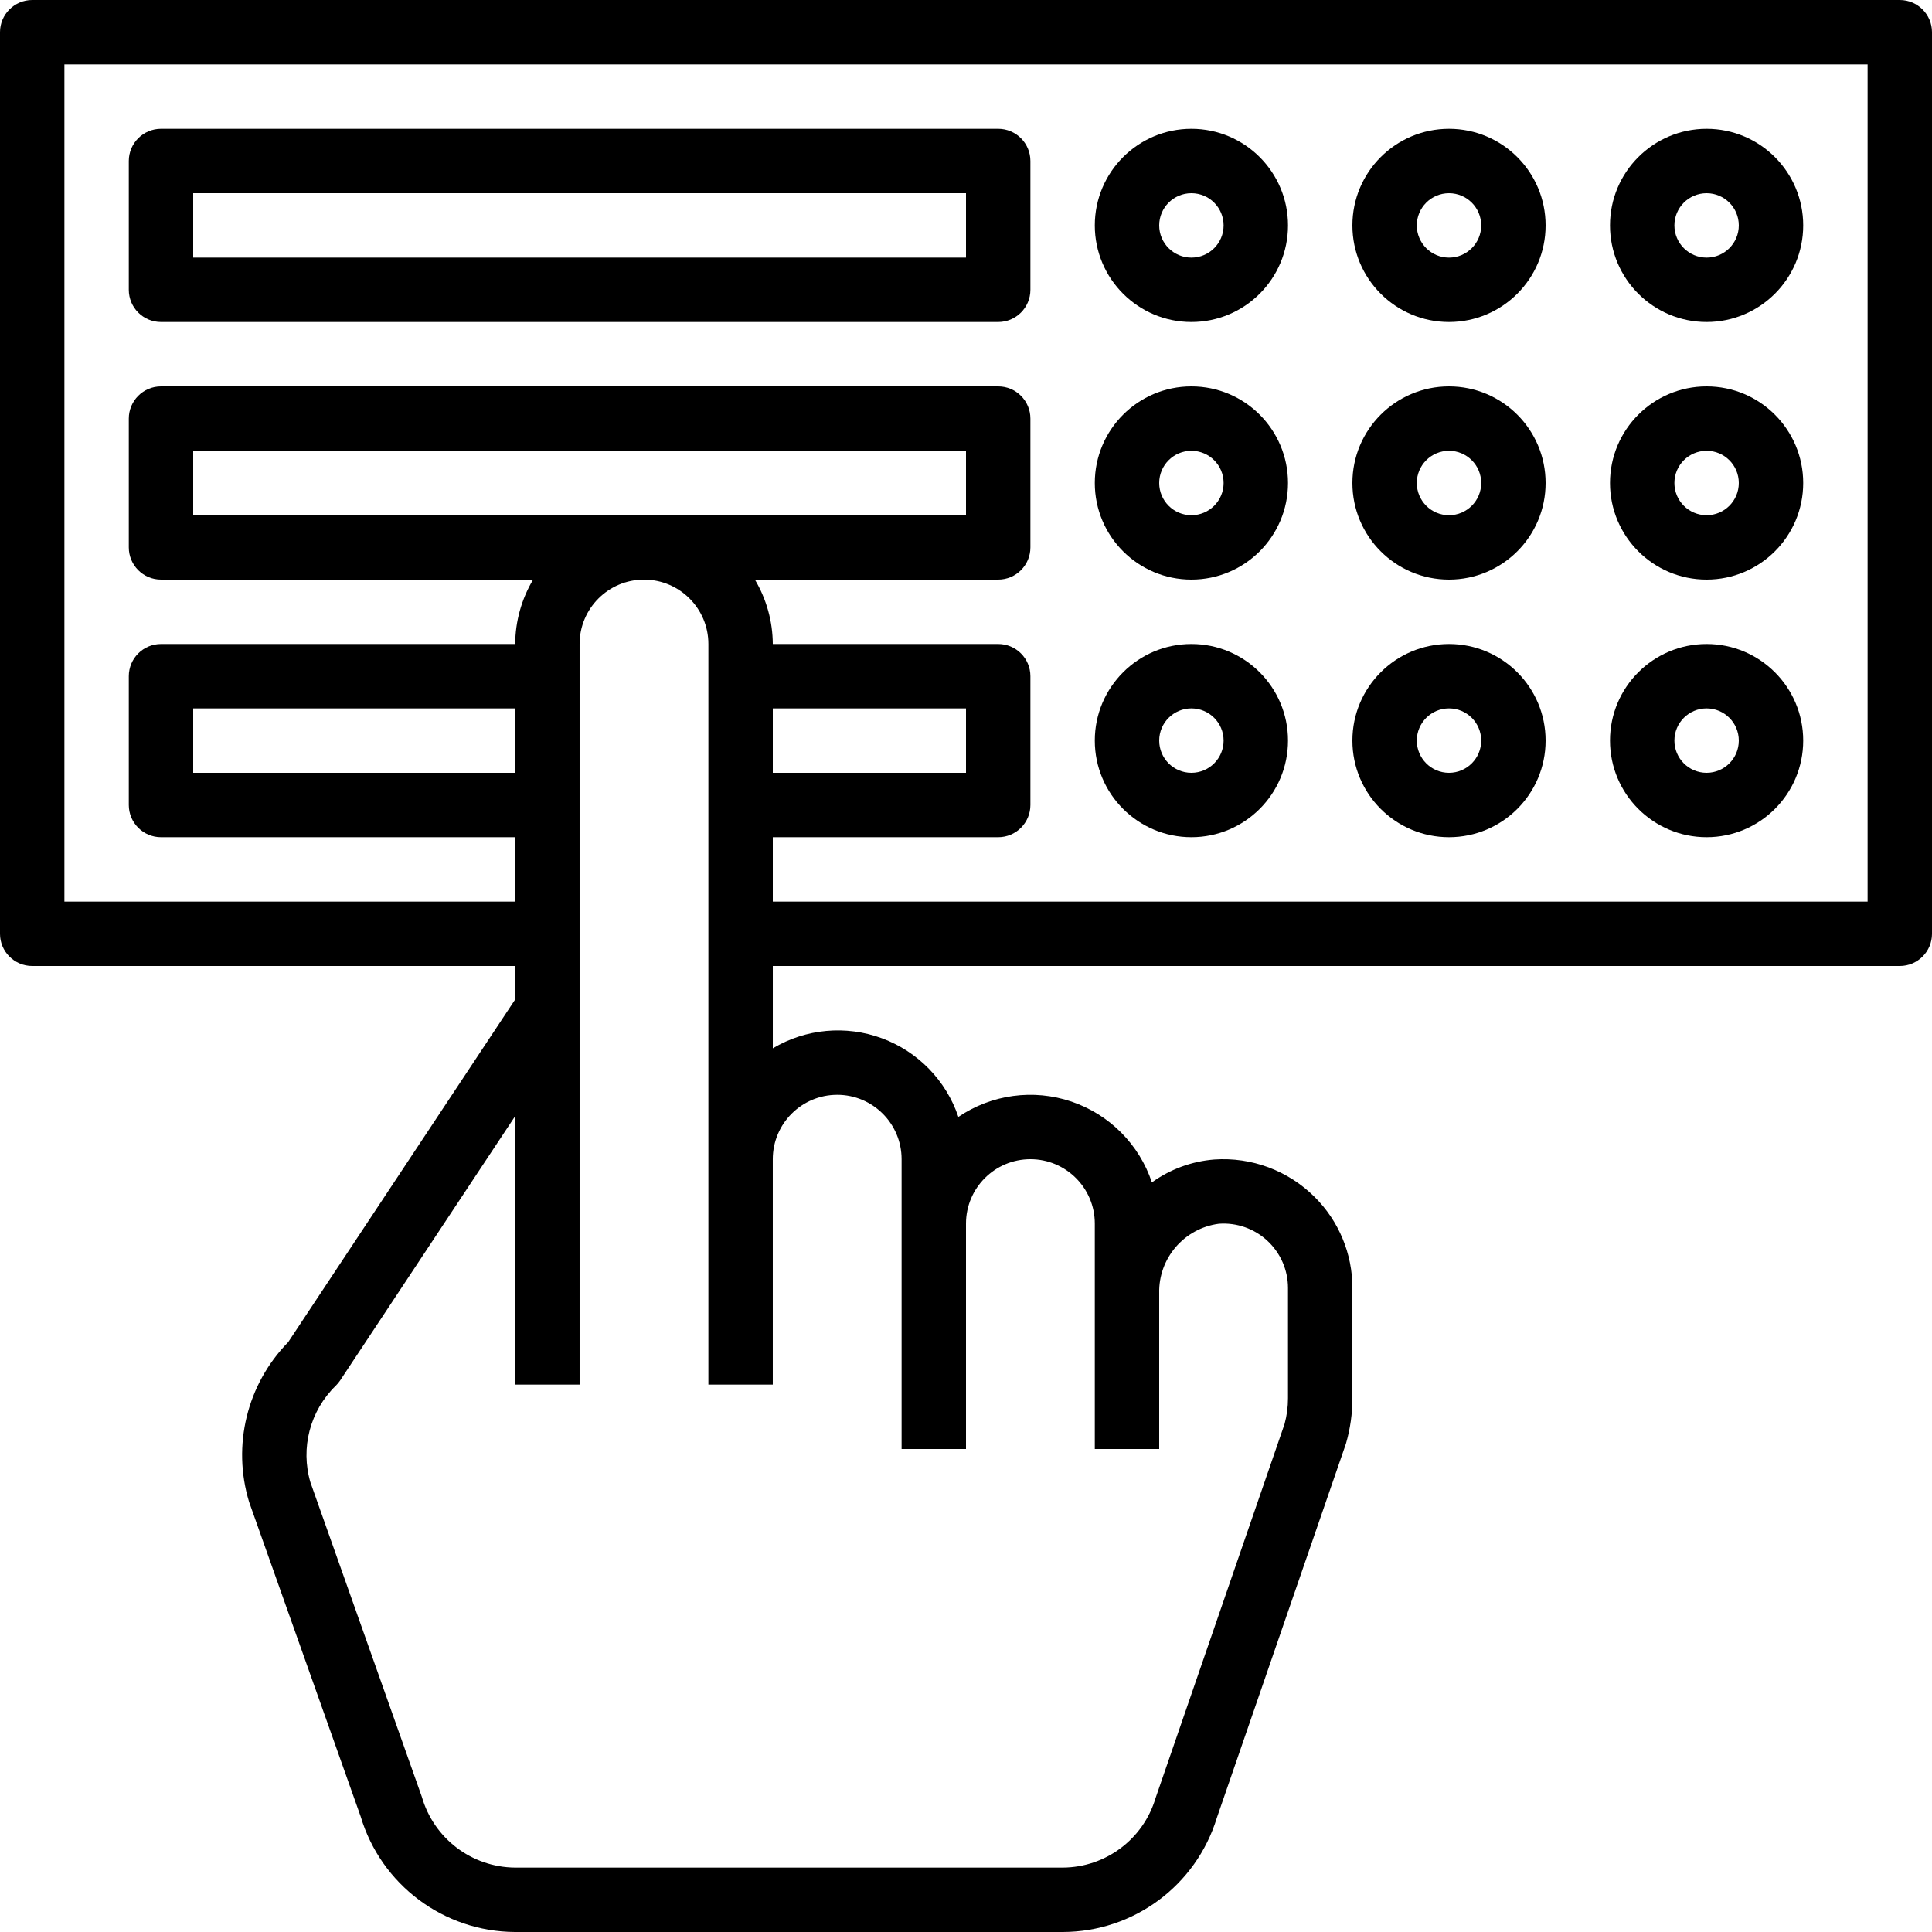 <svg height="480pt" viewBox="0 0 480 480" width="480pt" xmlns="http://www.w3.org/2000/svg"><path d="m472 0h-464c-4.418 0-8 3.582-8 8v224c0 4.418 3.582 8 8 8h120v8.305l-56.406 85.152c-10.25 10.469-13.969 25.695-9.699 39.711l27.707 78.121c5.066 16.965 20.633 28.625 38.344 28.711h136.109c17.598-.035 33.113-11.535 38.266-28.359l32.078-92.969c1.066-3.664 1.605-7.465 1.602-11.281v-27.391c.02-8.488-3.359-16.637-9.383-22.617-6.578-6.562-15.676-9.957-24.945-9.305-5.586.445-10.941 2.41-15.488 5.684-3.156-9.453-10.559-16.887-19.996-20.082-9.441-3.191-19.836-1.785-28.082 3.809-3.055-9.043-10.031-16.219-18.984-19.527-8.953-3.309-18.922-2.395-27.121 2.488v-20.449h280c4.418 0 8-3.582 8-8v-224c0-4.418-3.582-8-8-8zm-280 176h48v16h-48zm-144-48v-16h192v16zm80 64h-80v-16h80zm80 80c8.836 0 16 7.164 16 16v72h16v-56c0-8.836 7.164-16 16-16s16 7.164 16 16v56h16v-38.648c-.219-8.711 6.176-16.18 14.816-17.312 4.438-.328 8.812 1.207 12.07 4.234 3.262 3.027 5.113 7.277 5.113 11.727v27.391c.004 2.164-.285 4.316-.855 6.402l-32.055 92.961c-3.043 10.191-12.395 17.195-23.035 17.246h-136.109c-10.762-.094-20.18-7.254-23.145-17.602l-27.672-78.109c-2.523-8.547-.102-17.789 6.285-24 .406-.402.773-.84 1.09-1.312l43.496-65.695v66.719h16v-184c0-8.836 7.164-16 16-16s16 7.164 16 16v184h16v-56c0-8.836 7.164-16 16-16zm256-48h-272v-16h56c4.418 0 8-3.582 8-8v-32c0-4.418-3.582-8-8-8h-56c-.031-5.633-1.57-11.156-4.449-16h60.449c4.418 0 8-3.582 8-8v-32c0-4.418-3.582-8-8-8h-208c-4.418 0-8 3.582-8 8v32c0 4.418 3.582 8 8 8h92.449c-2.879 4.844-4.418 10.367-4.449 16h-88c-4.418 0-8 3.582-8 8v32c0 4.418 3.582 8 8 8h88v16h-112v-208h448zm0 0"/><path d="m40 80h208c4.418 0 8-3.582 8-8v-32c0-4.418-3.582-8-8-8h-208c-4.418 0-8 3.582-8 8v32c0 4.418 3.582 8 8 8zm8-32h192v16h-192zm0 0"/><path d="m296 80c13.254 0 24-10.746 24-24s-10.746-24-24-24-24 10.746-24 24 10.746 24 24 24zm0-32c4.418 0 8 3.582 8 8s-3.582 8-8 8-8-3.582-8-8 3.582-8 8-8zm0 0"/><path d="m360 80c13.254 0 24-10.746 24-24s-10.746-24-24-24-24 10.746-24 24 10.746 24 24 24zm0-32c4.418 0 8 3.582 8 8s-3.582 8-8 8-8-3.582-8-8 3.582-8 8-8zm0 0"/><path d="m424 80c13.254 0 24-10.746 24-24s-10.746-24-24-24-24 10.746-24 24 10.746 24 24 24zm0-32c4.418 0 8 3.582 8 8s-3.582 8-8 8-8-3.582-8-8 3.582-8 8-8zm0 0"/><path d="m296 144c13.254 0 24-10.746 24-24s-10.746-24-24-24-24 10.746-24 24 10.746 24 24 24zm0-32c4.418 0 8 3.582 8 8s-3.582 8-8 8-8-3.582-8-8 3.582-8 8-8zm0 0"/><path d="m360 144c13.254 0 24-10.746 24-24s-10.746-24-24-24-24 10.746-24 24 10.746 24 24 24zm0-32c4.418 0 8 3.582 8 8s-3.582 8-8 8-8-3.582-8-8 3.582-8 8-8zm0 0"/><path d="m424 144c13.254 0 24-10.746 24-24s-10.746-24-24-24-24 10.746-24 24 10.746 24 24 24zm0-32c4.418 0 8 3.582 8 8s-3.582 8-8 8-8-3.582-8-8 3.582-8 8-8zm0 0"/><path d="m296 208c13.254 0 24-10.746 24-24s-10.746-24-24-24-24 10.746-24 24 10.746 24 24 24zm0-32c4.418 0 8 3.582 8 8s-3.582 8-8 8-8-3.582-8-8 3.582-8 8-8zm0 0"/><path d="m360 208c13.254 0 24-10.746 24-24s-10.746-24-24-24-24 10.746-24 24 10.746 24 24 24zm0-32c4.418 0 8 3.582 8 8s-3.582 8-8 8-8-3.582-8-8 3.582-8 8-8zm0 0"/><path d="m424 208c13.254 0 24-10.746 24-24s-10.746-24-24-24-24 10.746-24 24 10.746 24 24 24zm0-32c4.418 0 8 3.582 8 8s-3.582 8-8 8-8-3.582-8-8 3.582-8 8-8zm0 0"/></svg>